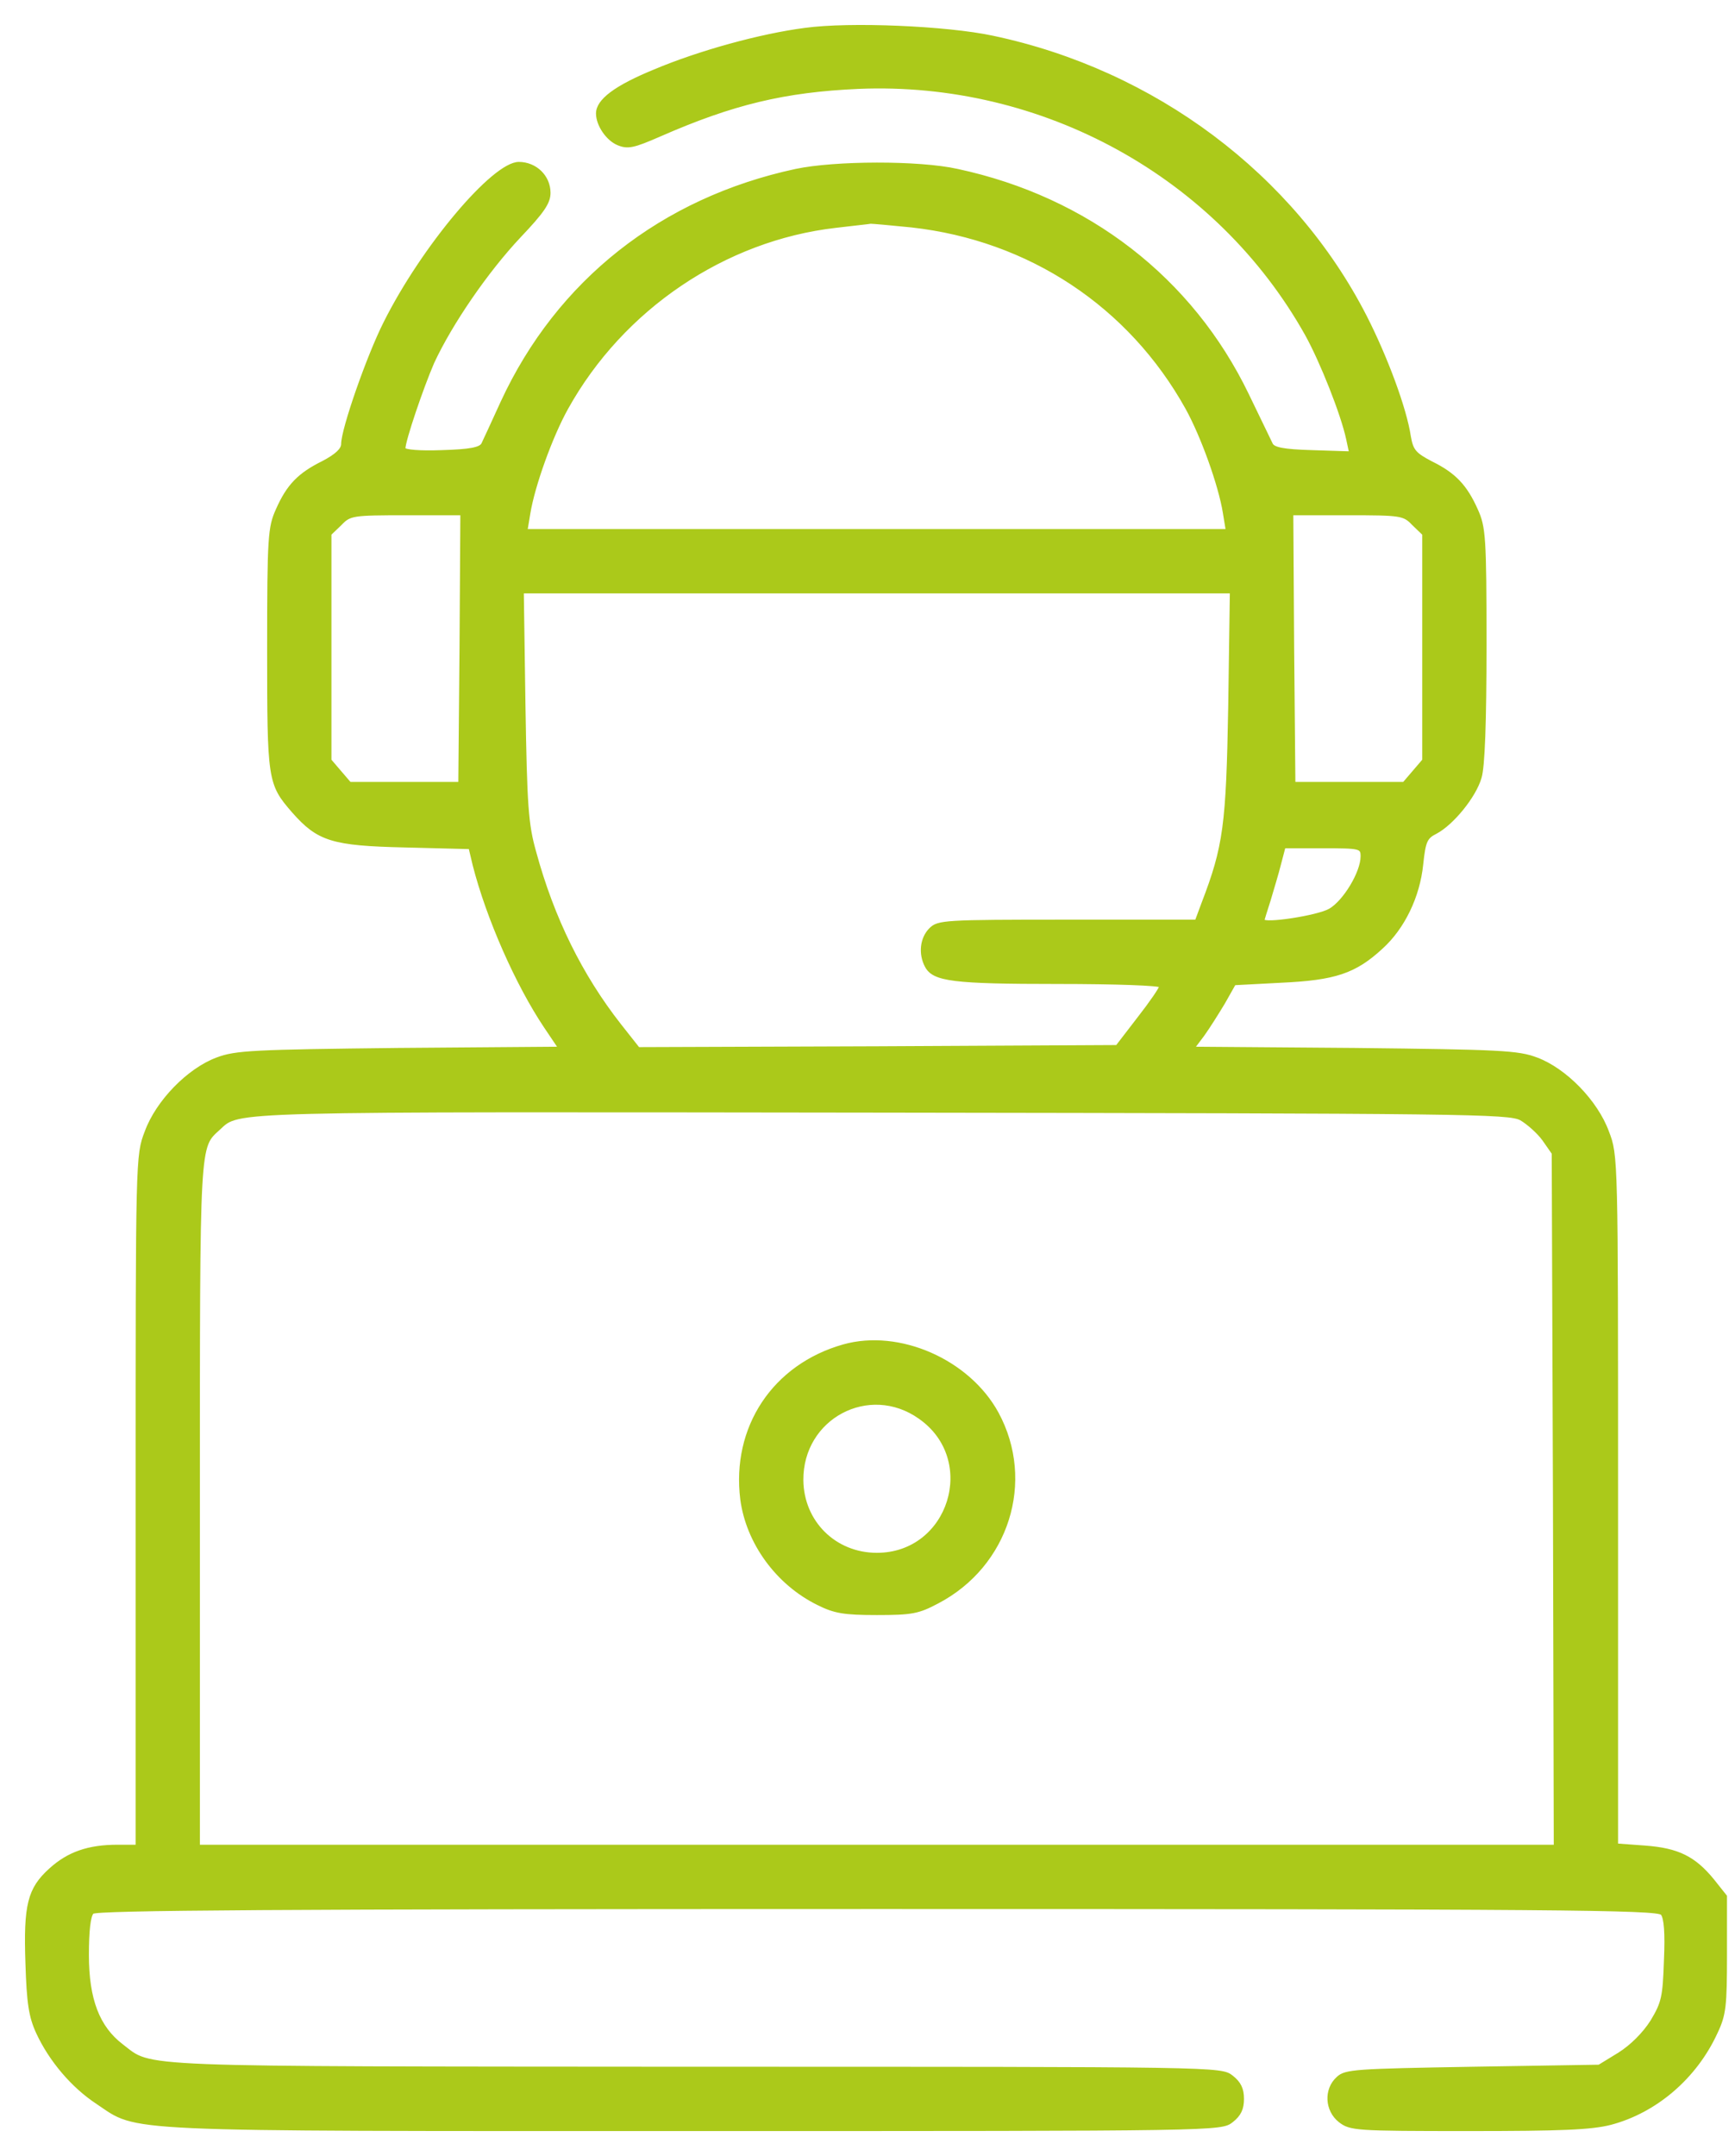 <svg width="66" height="82" viewBox="0 0 66 82" fill="none" xmlns="http://www.w3.org/2000/svg">
<path d="M30.619 1.111C28.93 1.33 26.6 1.971 24.895 2.69C23.41 3.3 22.722 3.816 22.722 4.316C22.722 4.754 23.097 5.301 23.504 5.473C23.879 5.63 24.098 5.583 25.099 5.145C27.882 3.925 29.852 3.456 32.651 3.331C39.672 3.034 46.318 6.693 49.696 12.729C50.259 13.745 51.056 15.747 51.259 16.701L51.369 17.217L49.914 17.17C48.82 17.139 48.445 17.06 48.367 16.888C48.304 16.763 47.897 15.919 47.46 15.012C45.333 10.602 41.377 7.537 36.42 6.474C34.95 6.146 31.76 6.161 30.275 6.474C25.177 7.569 21.221 10.696 19.094 15.293C18.75 16.044 18.422 16.763 18.359 16.888C18.265 17.06 17.89 17.139 16.796 17.17C15.998 17.201 15.373 17.154 15.373 17.06C15.373 16.748 16.061 14.73 16.467 13.792C17.155 12.307 18.516 10.321 19.767 8.992C20.658 8.054 20.892 7.71 20.892 7.334C20.892 6.709 20.376 6.208 19.735 6.208C18.766 6.208 16.076 9.398 14.638 12.275C13.997 13.542 13.027 16.325 13.027 16.888C13.027 17.092 12.793 17.311 12.292 17.576C11.37 18.03 10.947 18.468 10.541 19.39C10.244 20.047 10.212 20.407 10.212 24.675C10.212 29.695 10.228 29.804 11.151 30.868C12.104 31.947 12.636 32.119 15.404 32.181L17.875 32.244L18.031 32.901C18.547 34.918 19.657 37.435 20.736 39.046L21.283 39.859L15.154 39.906C9.634 39.968 8.961 40 8.258 40.266C7.163 40.672 5.975 41.892 5.553 43.049C5.209 43.94 5.209 44.018 5.209 57.075V70.21H4.474C3.363 70.21 2.597 70.476 1.909 71.102C1.096 71.837 0.94 72.446 1.018 74.682C1.065 76.183 1.143 76.7 1.424 77.309C1.909 78.357 2.754 79.358 3.707 79.983C5.302 81.047 4.223 81 26.412 81C46.443 81 46.443 81 46.865 80.671C47.163 80.437 47.272 80.202 47.272 79.827C47.272 79.452 47.163 79.217 46.865 78.983C46.443 78.654 46.443 78.654 26.412 78.654C4.74 78.638 5.818 78.685 4.646 77.794C3.739 77.106 3.332 76.043 3.332 74.354C3.332 73.447 3.395 72.868 3.52 72.743C3.661 72.603 10.509 72.556 33.371 72.556C59.234 72.556 63.05 72.587 63.222 72.79C63.347 72.947 63.394 73.51 63.347 74.557C63.3 75.949 63.253 76.168 62.831 76.871C62.533 77.341 62.064 77.81 61.595 78.107L60.829 78.576L56.013 78.654C51.572 78.732 51.181 78.748 50.884 79.029C50.399 79.467 50.446 80.265 50.962 80.671C51.369 80.984 51.556 81 55.857 81C59.391 81 60.532 80.953 61.267 80.765C62.987 80.312 64.504 79.014 65.286 77.309C65.614 76.621 65.645 76.293 65.645 74.323V72.118L65.16 71.508C64.457 70.648 63.831 70.335 62.58 70.242L61.502 70.163V57.06C61.502 44.018 61.502 43.94 61.157 43.049C60.735 41.892 59.547 40.672 58.452 40.266C57.749 40 57.076 39.968 51.525 39.906L45.395 39.859L45.771 39.359C45.974 39.077 46.318 38.53 46.553 38.139L46.959 37.42L48.742 37.326C50.775 37.232 51.541 36.982 52.557 36.044C53.386 35.293 53.965 34.105 54.09 32.869C54.183 31.994 54.246 31.853 54.621 31.665C55.247 31.337 56.107 30.289 56.31 29.57C56.435 29.179 56.498 27.459 56.498 24.535C56.498 20.407 56.466 20.047 56.169 19.39C55.763 18.483 55.341 18.03 54.449 17.592C53.824 17.264 53.714 17.139 53.62 16.607C53.464 15.544 52.729 13.573 51.947 12.041C49.195 6.662 43.91 2.706 37.765 1.408C36.013 1.033 32.323 0.876 30.619 1.111ZM34.684 8.601C39.156 9.101 42.972 11.619 45.145 15.528C45.724 16.576 46.396 18.436 46.568 19.5L46.678 20.172H33.355H20.017L20.126 19.515C20.298 18.468 20.971 16.591 21.565 15.528C23.676 11.728 27.569 9.101 31.791 8.616C32.432 8.538 33.042 8.476 33.12 8.46C33.214 8.46 33.918 8.523 34.684 8.601ZM17.53 24.66L17.484 29.789H15.404H13.309L12.933 29.351L12.558 28.913V24.613V20.313L12.949 19.938C13.309 19.562 13.402 19.547 15.451 19.547H17.562L17.53 24.66ZM53.761 19.938L54.152 20.313V24.613V28.913L53.777 29.351L53.402 29.789H51.306H49.227L49.18 24.66L49.148 19.547H51.259C53.308 19.547 53.402 19.562 53.761 19.938ZM46.772 26.849C46.693 31.384 46.584 32.197 45.755 34.355L45.505 35.027H40.611C35.904 35.027 35.685 35.043 35.388 35.34C35.044 35.684 34.981 36.278 35.231 36.747C35.513 37.279 36.248 37.373 40.251 37.373C42.44 37.373 44.145 37.435 44.145 37.513C44.145 37.592 43.769 38.139 43.316 38.718L42.487 39.796L33.386 39.843L24.286 39.875L23.582 38.983C22.112 37.107 21.033 34.933 20.345 32.4C20.048 31.352 20.001 30.649 19.939 26.849L19.876 22.518H33.355H46.834L46.772 26.849ZM51.807 32.572C51.807 33.182 51.134 34.292 50.587 34.605C50.133 34.871 48.054 35.184 48.054 34.996C48.054 34.965 48.163 34.621 48.288 34.23C48.398 33.854 48.585 33.245 48.679 32.869L48.851 32.212H50.321C51.76 32.212 51.807 32.228 51.807 32.572ZM57.858 42.564C58.124 42.721 58.515 43.065 58.718 43.346L59.078 43.862L59.125 57.028L59.156 70.21H33.355H7.554V57.216C7.554 43.237 7.539 43.659 8.336 42.924C9.118 42.205 8.414 42.236 33.59 42.267C55.81 42.298 57.389 42.314 57.858 42.564Z" fill="#ABC91A" stroke="#ABC91A" stroke-width="0.1"/>
<path d="M32.089 51.18C29.431 51.93 27.867 54.291 28.211 57.028C28.43 58.67 29.556 60.233 31.12 61C31.745 61.312 32.105 61.375 33.356 61.375C34.685 61.375 34.935 61.328 35.67 60.937C38.328 59.545 39.345 56.34 37.937 53.744C36.843 51.743 34.2 50.586 32.089 51.18ZM34.982 53.916C37.265 55.511 36.139 59.108 33.356 59.108C31.761 59.108 30.526 57.888 30.51 56.293C30.494 53.916 33.059 52.556 34.982 53.916Z" fill="#ABC91A" stroke="#ABC91A" stroke-width="0.1"/>
</svg>
